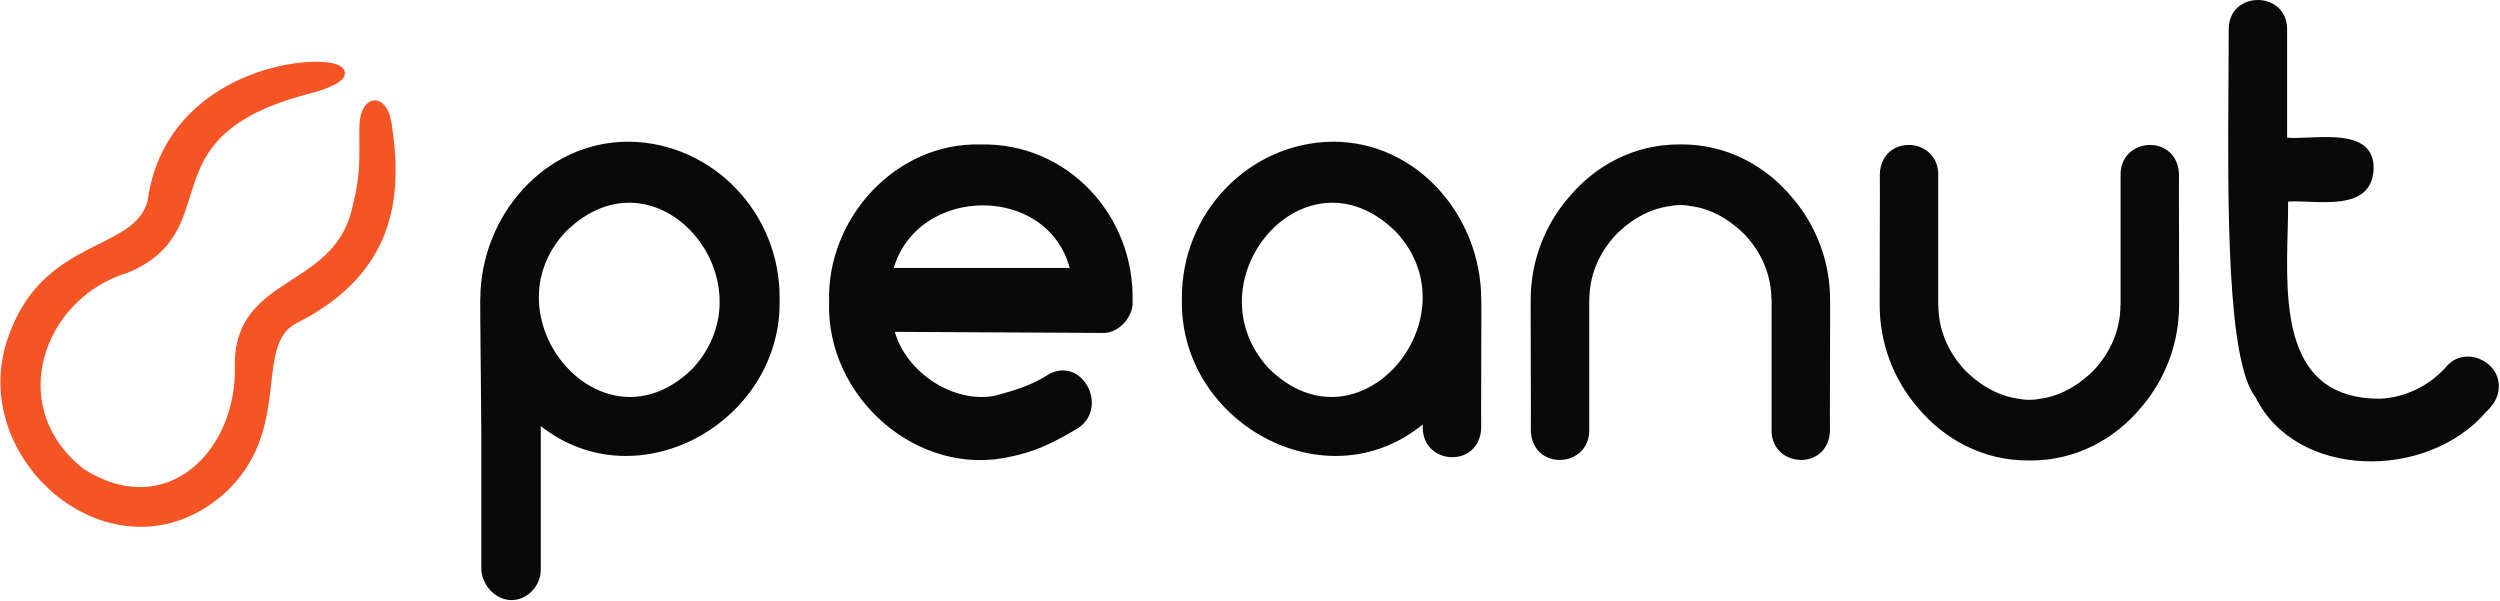 <svg width="1835" height="441" viewBox="0 0 1835 441" fill="none" xmlns="http://www.w3.org/2000/svg">
<path d="M162.754 362.168L162.763 362.161L162.772 362.153C188.967 338.865 194.114 311.455 196.98 287.86C197.256 285.584 197.511 283.349 197.761 281.16C198.811 271.953 199.767 263.565 201.85 256.333C204.403 247.465 208.595 240.558 216.584 236.246C249.08 219.944 268.878 199.366 279.388 175.358C289.882 151.383 291.044 124.149 286.578 94.641C286.035 88.172 284.507 83.26 282.436 79.962C280.374 76.68 277.609 74.787 274.641 75.013C271.685 75.238 269.18 77.518 267.52 81.092C265.847 84.692 264.894 89.842 265.1 96.444C265.1 98.71 265.107 100.859 265.113 102.911C265.169 120.899 265.203 131.529 260.506 149.874L260.495 149.915L260.488 149.956C254.61 180.832 234.566 193.799 214.968 206.477C214.35 206.877 213.732 207.277 213.115 207.676C203.068 214.19 193.206 220.814 185.876 229.943C178.5 239.128 173.732 250.782 173.69 267.274L173.69 267.301L173.691 267.329C174.927 299.572 161.943 329.106 140.979 345.467C120.119 361.747 91.18 365.131 59.961 344.832C30.877 321.499 23.59 289.843 31.286 261.634C39.001 233.355 61.79 208.508 92.943 199.025L93.005 199.006L93.065 198.981C111.538 191.343 121.543 181.25 127.976 169.862C132.631 161.622 135.418 152.663 138.219 143.657C139.245 140.357 140.274 137.051 141.397 133.772C145.612 121.46 151.232 109.203 163.127 97.995C175.038 86.774 193.345 76.507 223.098 68.407L223.252 68.365C235.45 65.305 243.312 62.233 247.587 59.386C249.703 57.977 251.179 56.469 251.661 54.832C251.914 53.97 251.881 53.102 251.551 52.286C251.229 51.492 250.659 50.829 249.968 50.28C248.607 49.199 246.568 48.396 244.114 47.821C241.63 47.24 238.595 46.865 235.137 46.721C228.219 46.432 219.502 47.064 209.902 48.898C171.588 56.216 118.423 82.881 109.603 147.973C107.06 157.321 101.23 163.702 93.351 169.126C87.526 173.135 80.69 176.556 73.299 180.254C70.573 181.618 67.771 183.02 64.916 184.503C43.815 195.467 20.659 210.514 7.858 246.342C-8.893 291.163 10.084 337.07 43.011 363.271C75.982 389.507 123.157 396.143 162.754 362.168Z" fill="#F65425" stroke="#F65425" stroke-width="2.692"/>
<path fill-rule="evenodd" clip-rule="evenodd" d="M1694.37 100.949C1715.28 100.056 1742.32 98.902 1742.25 123.312L1742.25 123.317C1741.57 149.924 1715.48 148.906 1694.35 148.081C1688.89 147.868 1683.76 147.668 1679.48 147.961C1679.52 154.796 1679.33 162.196 1679.13 169.911L1679.13 169.919C1677.74 223.724 1675.96 292.868 1746.86 292.666C1765.22 291.868 1783.59 283.124 1795.84 268.814C1808.95 253.696 1834.57 264.692 1834.12 283.921C1834.11 291.647 1829.87 297.477 1824.93 302.202C1781.03 353.251 1685.08 351.5 1655.68 291.75C1634.36 265.097 1635.12 149.231 1635.7 60.257V60.255L1635.7 60.196C1635.78 46.541 1635.87 33.52 1635.87 21.553C1635.83 -7.304 1678.77 -7.061 1678.74 21.542V101.05C1682.94 101.437 1688.4 101.204 1694.37 100.949ZM1087.21 219.29C1086.98 158.78 1040.21 103.593 977.744 104.002V104.008C916.587 104.886 866.907 156.549 867.532 219.29C865.129 309.713 972.766 370.013 1044.34 311.523C1042.26 341.872 1086.31 344.501 1087.21 313.904C1087.09 313.388 1087.16 292.318 1087.23 270.189V270.179V270.172V270.168V270.165V270.143V270.135V270.122C1087.31 244.673 1087.4 217.85 1087.21 219.29ZM1024.45 169.992C957.922 104.514 872.58 205.944 931.043 270.172C997.404 336.134 1083.66 232.802 1024.45 169.992ZM462.016 104.002C399.551 103.593 352.779 158.78 352.553 219.29C352.366 217.874 352.645 247.099 352.913 275.317C353.078 292.662 353.24 309.627 353.288 318.863V325.596C353.283 325.829 353.276 325.966 353.268 326C353.273 326.175 353.28 326.348 353.288 326.519V418.208C354.063 430.13 364.008 440.468 375.482 440.47C386.984 440.468 396.929 430.135 396.929 418.208V312.731C468.493 369.169 574.615 309.081 572.229 219.29C572.854 156.549 523.173 104.886 462.016 104.008V104.002ZM415.315 169.992C481.838 104.514 567.18 205.944 508.717 270.172C442.356 336.134 356.104 232.802 415.315 169.992ZM656.785 243.575L656.787 243.581L656.785 243.581V243.575ZM656.787 243.581C665.566 273.938 700.18 296.23 730.269 290.487L730.92 290.307C744.65 286.522 756.484 283.259 770.052 274.587C795.558 261.015 815.573 302.059 788.44 315.928C770.478 326.471 758.414 331.692 742.521 335.011C673.74 351.331 606.065 291.462 608.559 221.313C606.857 159.822 657.771 104.506 719.547 106.031C783.344 104.528 832.944 158.023 831.311 221.318C832.092 232.649 820.605 245.148 809.113 244.373L656.787 243.581ZM785.364 197.461C785.336 197.353 785.308 197.245 785.28 197.137C785.239 196.981 785.198 196.825 785.156 196.669H785.364V197.461ZM785.156 196.669C768.536 134.927 674.126 135.912 656.009 196.669H785.156ZM1123.51 225.963C1123.48 224.415 1123.49 222.857 1123.53 221.29C1123.24 192.291 1133.7 165.659 1151.07 145.314C1170.78 121.446 1199.68 105.783 1233.07 106.002V106.008C1233.18 106.009 1233.29 106.011 1233.41 106.013C1233.52 106.011 1233.63 106.009 1233.74 106.008V106.002C1267.13 105.783 1296.03 121.446 1315.74 145.314C1333.11 165.659 1343.57 192.291 1343.28 221.29C1343.32 222.857 1343.33 224.415 1343.31 225.963C1343.35 234.602 1343.29 253.748 1343.23 272.165L1343.23 272.199C1343.16 294.325 1343.09 315.388 1343.21 315.904C1342.35 345.078 1302.27 344.045 1300.34 317.578V220.019C1300.34 220.019 1300.3 219.932 1300.23 219.764C1300.12 203.408 1294.22 186.603 1280.45 171.992C1267.44 159.194 1253.72 152.773 1240.5 151.203C1239.01 150.899 1237.51 150.691 1235.98 150.59C1235.13 150.55 1234.27 150.527 1233.41 150.521C1232.54 150.527 1231.69 150.55 1230.83 150.59C1229.31 150.691 1227.8 150.899 1226.32 151.203C1213.09 152.773 1199.37 159.194 1186.37 171.992C1172.59 186.603 1166.69 203.408 1166.58 219.764C1166.55 219.846 1166.52 219.908 1166.5 219.951L1166.48 220.019V317.578C1164.55 344.045 1124.46 345.078 1123.61 315.904C1123.73 315.388 1123.66 294.303 1123.59 272.165C1123.53 253.748 1123.46 234.603 1123.51 225.963ZM1599.45 222.71C1599.49 221.143 1599.5 219.585 1599.48 218.037C1599.52 209.407 1599.46 190.292 1599.4 171.894L1599.4 171.835V171.834C1599.33 149.696 1599.26 128.612 1599.38 128.096C1598.52 98.922 1558.44 99.955 1556.51 126.422V223.981L1556.48 224.049C1556.46 224.092 1556.44 224.154 1556.4 224.236C1556.29 240.592 1550.39 257.397 1536.62 272.008C1523.61 284.806 1509.89 291.227 1496.67 292.797C1495.18 293.101 1493.68 293.309 1492.15 293.41C1491.3 293.45 1490.44 293.473 1489.58 293.479C1488.72 293.473 1487.86 293.45 1487 293.41C1485.48 293.309 1483.97 293.101 1482.49 292.797C1469.26 291.227 1455.54 284.806 1442.54 272.008C1428.76 257.397 1422.86 240.592 1422.75 224.236C1422.68 224.068 1422.65 223.981 1422.65 223.981V126.422C1420.72 99.955 1380.63 98.922 1379.78 128.096C1379.9 128.611 1379.83 149.654 1379.76 171.768L1379.76 171.835C1379.7 190.252 1379.63 209.398 1379.68 218.037C1379.65 219.585 1379.66 221.143 1379.7 222.71C1379.41 251.709 1389.87 278.341 1407.24 298.686C1426.95 322.554 1455.85 338.217 1489.24 337.998V337.992C1489.35 337.991 1489.46 337.989 1489.58 337.987C1489.69 337.989 1489.8 337.991 1489.92 337.992V337.998C1523.3 338.217 1552.2 322.554 1571.91 298.686C1589.28 278.341 1599.74 251.709 1599.45 222.71Z" fill="#090909"/>
</svg>
